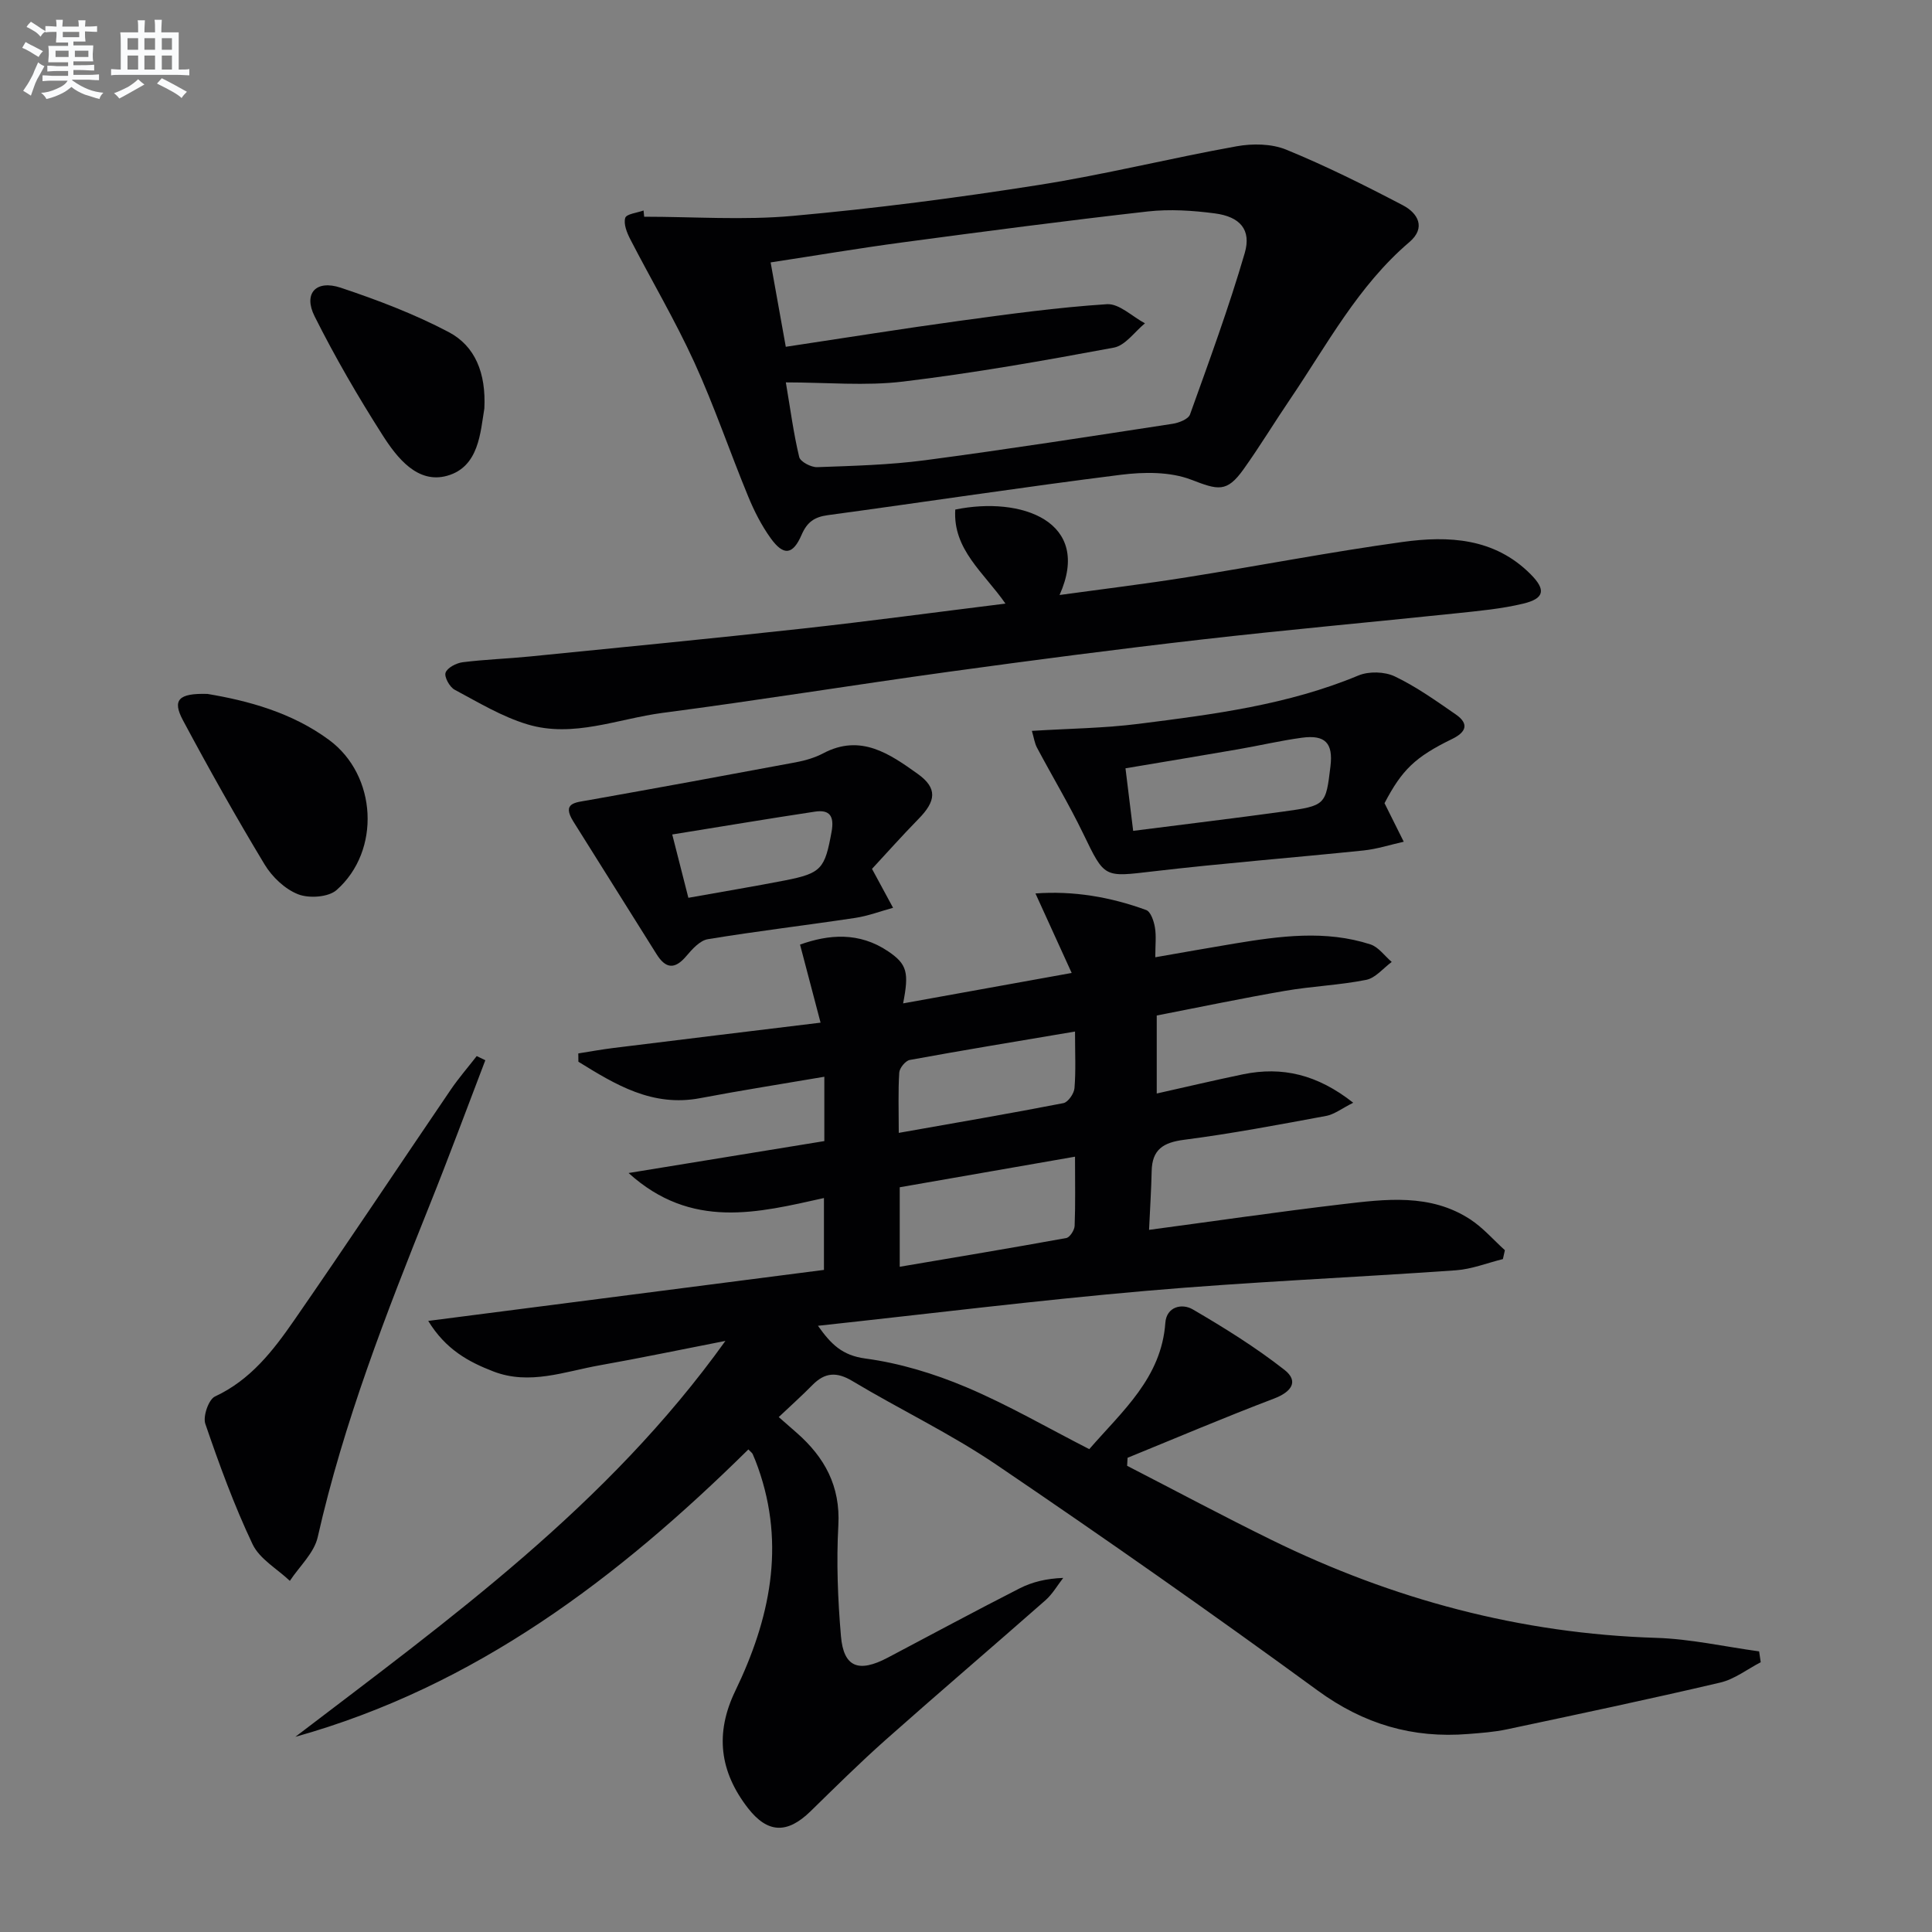 <svg enable-background="new 0 0 400 400" viewBox="0 0 400 400" xmlns="http://www.w3.org/2000/svg"><rect x="0" y="0" width="400" height="400" fill="#808080" stroke="none"/><g fill="#010103"><path d="m130.14 242.86c14.37-2.34 27.51-4.48 40.53-6.61 0-4.91 0-8.85 0-13.32-8.8 1.5-17.28 2.83-25.71 4.43-9.9 1.88-17.54-2.8-25.21-7.54-.01-.57-.01-1.14-.02-1.72 2.4-.38 4.8-.82 7.22-1.12 13.94-1.73 27.89-3.42 42.94-5.25-1.63-6.18-2.86-10.88-4.25-16.16 5.91-2.12 12.22-2.68 18.25 1.4 3.93 2.66 4.34 4.37 3.09 10.77 11.37-2.05 22.52-4.07 34.9-6.3-2.7-5.93-4.98-10.93-7.5-16.46 7.81-.58 15.49.71 22.92 3.43.94.34 1.59 2.28 1.81 3.58.31 1.76.08 3.6.08 6.2 5.81-1.01 11.11-1.96 16.42-2.84 9.39-1.55 18.82-2.84 28.13.18 1.68.55 2.94 2.39 4.4 3.63-1.75 1.29-3.36 3.33-5.29 3.71-5.52 1.1-11.22 1.31-16.77 2.27-8.82 1.52-17.59 3.36-26.59 5.11v16.15c6.12-1.37 11.99-2.76 17.88-3.98 8.08-1.66 15.36.02 22.8 5.89-2.36 1.18-3.9 2.41-5.61 2.73-9.78 1.81-19.56 3.67-29.41 4.94-4.33.56-6.62 2.02-6.71 6.49-.08 3.8-.33 7.59-.54 12.16 13.65-1.83 26.73-3.74 39.84-5.29 9.09-1.07 18.37-2.3 26.66 3.12 2.65 1.73 4.79 4.23 7.17 6.38-.14.61-.27 1.23-.41 1.84-3.24.8-6.45 2.09-9.73 2.32-21.39 1.51-42.83 2.4-64.18 4.26-22.47 1.95-44.86 4.74-67.9 7.23 2.69 3.79 4.98 6.13 9.83 6.78 7.08.95 14.18 3.11 20.8 5.9 8.68 3.66 16.89 8.44 25.54 12.86 6.93-7.97 14.93-14.77 15.75-26.14.24-3.36 3.43-4.1 5.67-2.8 6.55 3.82 13.04 7.86 18.99 12.52 3.04 2.38 1.45 4.58-2.16 5.95-10.19 3.87-20.22 8.14-30.32 12.26-.03.55-.06 1.11-.09 1.66 9.98 5.13 19.88 10.43 29.95 15.37 25.08 12.3 51.49 19.37 79.55 20.25 7.14.22 14.24 1.83 21.35 2.8.11.75.22 1.5.33 2.25-2.79 1.44-5.43 3.52-8.39 4.21-14.68 3.44-29.44 6.56-44.2 9.69-2.59.55-5.26.74-7.91.95-11.55.95-21.69-2.02-31.25-9.01-21.89-15.99-44.1-31.55-66.53-46.76-9.47-6.42-19.92-11.39-29.76-17.29-3.28-1.97-5.72-1.81-8.31.83-2.19 2.23-4.53 4.31-6.96 6.62 1.47 1.28 2.59 2.26 3.7 3.24 5.8 5.08 9.09 11.05 8.64 19.19-.42 7.61-.11 15.32.54 22.93.55 6.44 3.65 7.63 9.67 4.46 9.1-4.8 18.15-9.68 27.31-14.35 2.59-1.32 5.5-2.04 9.04-2.17-1.21 1.55-2.22 3.34-3.67 4.62-11 9.68-22.15 19.19-33.1 28.91-5.35 4.75-10.44 9.8-15.56 14.8-4.82 4.7-8.88 4.57-12.96-.69-5.83-7.53-6.86-15.43-2.61-24.24 7.14-14.78 10.46-30.09 4.71-46.25-.33-.94-.7-1.87-1.1-2.78-.12-.27-.42-.46-.9-.97-26.93 26.57-56.5 49.07-93.79 59.5 31.95-24.39 64.63-47.89 89.04-81.97-9.24 1.8-17.61 3.56-26.02 5.05-7.28 1.29-14.52 4.17-22.03 1.27-5.14-1.98-9.87-4.55-13.48-10.46 27.75-3.58 54.7-7.05 81.93-10.56 0-5.19 0-9.75 0-14.88-13.67 3.04-27.43 6.62-40.45-5.18zm56.14 2.95v16.46c11.7-1.99 23.11-3.88 34.48-5.95.73-.13 1.69-1.62 1.73-2.5.18-4.44.08-8.9.08-14.34-12.5 2.19-24.22 4.23-36.29 6.33zm36.29-32.24c-12.01 2.03-23.12 3.85-34.2 5.88-.9.16-2.13 1.67-2.19 2.62-.25 3.89-.1 7.81-.1 12.48 11.96-2.12 23.05-4.01 34.09-6.16.96-.19 2.2-1.97 2.29-3.1.3-3.61.11-7.26.11-11.72z"/><path d="m133.37 44.87c10.25 0 20.58.75 30.75-.17 17.03-1.53 34.02-3.74 50.91-6.4 13.74-2.16 27.28-5.55 40.98-8.01 3.31-.6 7.24-.55 10.28.69 8.25 3.38 16.26 7.38 24.16 11.52 3.1 1.62 4.85 4.64 1.34 7.63-10.61 9.04-17.03 21.23-24.67 32.5-3.27 4.81-6.28 9.8-9.66 14.53-3.5 4.9-5.29 4.28-10.85 2.15-4.36-1.67-9.77-1.61-14.56-1.01-20.26 2.54-40.44 5.62-60.67 8.36-2.79.38-4.28 1.44-5.42 4.07-1.81 4.18-3.73 4.39-6.37.74-1.92-2.66-3.45-5.67-4.7-8.72-3.8-9.21-7-18.69-11.14-27.74-3.98-8.7-8.88-16.98-13.27-25.5-.69-1.34-1.41-3.14-1.03-4.4.25-.82 2.46-1.04 3.79-1.53.05.44.09.86.13 1.29zm29.32 26.93c12.3-1.85 24.07-3.74 35.88-5.36 10.18-1.39 20.38-2.8 30.61-3.46 2.53-.16 5.24 2.56 7.87 3.96-2.13 1.74-4.05 4.58-6.43 5.03-14.49 2.7-29.03 5.27-43.65 7.03-7.8.94-15.8.17-24.27.17.97 5.72 1.61 10.66 2.77 15.46.24.97 2.45 2.13 3.71 2.09 7.47-.27 14.99-.46 22.39-1.44 17.11-2.26 34.16-4.93 51.22-7.54 1.3-.2 3.24-.96 3.59-1.93 3.97-11.07 8.04-22.14 11.33-33.42 1.41-4.83-.97-7.53-6.2-8.21-4.57-.6-9.31-.91-13.87-.4-16.99 1.92-33.95 4.15-50.9 6.42-8.96 1.2-17.87 2.71-27.19 4.13 1.11 6.2 2.1 11.7 3.14 17.47z"/><path d="m219.37 123.19c9.01-1.24 17.69-2.29 26.33-3.67 14.9-2.37 29.73-5.25 44.67-7.31 9.53-1.32 19.04-.85 26.53 6.68 3.2 3.21 2.89 5.03-1.55 6.09-4.49 1.08-9.15 1.5-13.76 1.99-17.64 1.85-35.31 3.43-52.93 5.45-17.47 2-34.92 4.28-52.34 6.68-19.72 2.72-39.37 5.91-59.11 8.49-9.29 1.22-18.52 5.23-27.98 2.39-5.28-1.58-10.18-4.55-15.1-7.18-1.04-.56-2.19-2.65-1.88-3.53.37-1.03 2.22-1.99 3.53-2.16 4.61-.58 9.27-.73 13.9-1.19 18.83-1.88 37.67-3.71 56.48-5.78 13.82-1.52 27.61-3.39 42.01-5.17-4.46-6.42-10.92-11.19-10.39-19.47 13.65-2.81 28.43 2.44 21.59 17.69z"/><path d="m286.65 166.29c1.56 3.13 2.77 5.55 3.98 7.98-2.78.62-5.52 1.52-8.33 1.81-14.52 1.5-29.08 2.63-43.58 4.33-10.18 1.19-9.99 1.43-14.44-7.79-2.93-6.06-6.41-11.86-9.58-17.82-.5-.94-.64-2.06-1.06-3.48 7.7-.48 14.97-.55 22.13-1.46 15.44-1.95 30.9-3.93 45.48-10.01 2.16-.9 5.44-.81 7.54.2 4.45 2.13 8.54 5.05 12.62 7.87 2.81 1.94 2.13 3.67-.75 5.07-7.7 3.75-10.4 6.41-14.01 13.3zm-52.04 5.73c10.71-1.37 20.89-2.59 31.05-3.99 8.84-1.22 8.83-1.31 9.8-9.4.57-4.77-1.08-6.55-5.93-5.89-4.42.6-8.78 1.63-13.18 2.39-7.64 1.32-15.29 2.59-23.33 3.94.53 4.26 1 8.15 1.59 12.95z"/><path d="m100.48 219.51c-3.83 10-7.54 20.05-11.53 29.99-9.01 22.48-17.8 45.01-23.17 68.74-.74 3.29-3.79 6.06-5.77 9.06-2.64-2.5-6.27-4.53-7.72-7.59-3.82-8.05-6.89-16.48-9.78-24.92-.53-1.55.68-5.05 2.01-5.67 7.34-3.41 12.01-9.46 16.35-15.72 10.97-15.84 21.63-31.89 32.47-47.82 1.64-2.41 3.57-4.62 5.36-6.93.6.29 1.19.57 1.78.86z"/><path d="m180.54 179.89c1.82 3.37 3.09 5.72 4.36 8.06-2.61.71-5.17 1.69-7.82 2.09-10.17 1.53-20.38 2.74-30.53 4.41-1.64.27-3.24 2.06-4.45 3.49-2.42 2.86-4.3 2.62-6.2-.44-5.72-9.16-11.49-18.28-17.21-27.44-2.41-3.86.43-3.9 3.1-4.38 14.35-2.55 28.68-5.18 43-7.86 1.94-.36 3.93-.95 5.66-1.86 7.76-4.11 13.8.16 19.55 4.26 4.16 2.97 3.79 5.66.15 9.35-3.47 3.55-6.77 7.26-9.61 10.32zm-38.02 5.99c7.08-1.27 13.59-2.35 20.06-3.61 7.53-1.48 8.2-2.44 9.59-10.07.57-3.15-.32-4.63-3.43-4.16-9.75 1.47-19.48 3.11-29.56 4.73 1.2 4.71 2.21 8.65 3.34 13.11z"/><path d="m42.96 143.67c8.25 1.38 17.43 3.8 25.2 9.55 9.9 7.33 10.73 22.92 1.53 31.05-1.7 1.5-5.71 1.77-7.97.88-2.73-1.07-5.38-3.59-6.93-6.16-5.91-9.79-11.52-19.78-16.91-29.86-2.24-4.19-.97-5.64 5.08-5.46z"/><path d="m100.28 84.58c-.83 4.89-1.08 12.06-7.69 13.92-6.14 1.73-10.39-3.71-13.41-8.45-5.07-7.95-9.83-16.14-14.05-24.57-2.37-4.73.29-7.62 5.42-5.91 7.63 2.55 15.24 5.44 22.34 9.18 5.47 2.88 7.76 8.46 7.39 15.83z"/></g><path d="m6.8 9.5c.6.3 1.3.7 2.1 1.1-.4.4-.7.8-.9 1.2-.7-.4-1.3-.8-1.8-1.1s-1.1-.6-1.6-.8c.2-.4.5-.8.7-1.2.4.2.8.5 1.5.8zm.9 6.9c-.3.6-.5 1.1-.7 1.7s-.4 1.1-.6 1.7c-.6-.4-1.1-.7-1.6-1 .7-1 1.2-1.8 1.5-2.4.3-.5.6-1.1.8-1.7.3-.6.5-1.2.8-1.8.3.3.8.6 1.3.8-.7 1.3-1.2 2.2-1.5 2.7zm.1-11c.4.3 1 .7 1.7 1.1-.5.2-.8.6-1.1 1.1-.5-.6-1-1-1.4-1.2s-.9-.6-1.5-.8c.2-.4.5-.7.9-1.1.5.3.9.6 1.4.9zm10.5 13.1c1 .4 2 .6 3.1.7-.4.4-.7.8-.8 1.3-.9-.2-1.9-.6-3-.9-1-.4-2-.9-2.8-1.6-.5.4-1.1.9-1.9 1.3s-1.9.9-3.3 1.2c-.1-.3-.5-.8-1.1-1.3 1 0 2.1-.3 3.2-.8 1.2-.5 1.9-1 2.3-1.7h-3.2c-.4 0-1 0-2 .1v-1.2c1 0 1.7.1 2 .1h3.3v-1h-2.3c-.2 0-.9 0-2 .1v-1.2c1.2 0 1.9.1 2 .1h2.3v-.8h-4.1c0-.7.1-1.2.1-1.6 0-.5 0-1.1-.1-1.8h4.1v-.7h-2.5c0-.6.1-1.1.1-1.6v-.6h-.5c-.4 0-1 0-1.8.1v-1.3c1.2 0 1.9.1 2.1.1h.2c0-.3 0-.8-.1-1.4h1.4c0 .6-.1 1-.1 1.4h3.4c0-.4 0-.8-.1-1.3h1.5c0 .4-.1.9-.1 1.3.7 0 1.5 0 2.5-.1v1.2c-1 0-1.8-.1-2.5-.1v.6c0 .3 0 .8.1 1.5h-2.5v.8h4.1c0 .8-.1 1.3-.1 1.8s0 1 .1 1.5h-4.1v.8h1.4c.8 0 1.8 0 2.9-.1v1.2c-1 0-1.9-.1-2.8-.1h-1.5v1h3.2c.3 0 1 0 2.1-.1v1.2c-1.1 0-1.8-.1-2.1-.1h-3.4l-.1.1c1.4 1 2.4 1.5 3.4 1.9zm-4.1-6.7v-1.3h-2.7v1.3zm2.2-4.1v-1.1h-3.4v1.1zm1.9 4.1v-1.3h-2.8v1.3z" fill="#fafbfc"/><path d="m37 6.7v2.3 5.4c1 0 1.8 0 2.2-.1v1.3c-.6 0-1.5-.1-2.5-.1h-11.9c-.7 0-1.3 0-1.8.1v-1.3c.5 0 1.1.1 2 .1v-5.2c0-1 0-1.8-.1-2.5h3.7c0-1.3 0-2.1-.1-2.5h1.5c0 .4-.1 1.3-.1 2.5h2.2c0-1.2 0-2.1-.1-2.6h1.5c0 .4-.1 1.3-.1 2.6zm-12.3 13.7c-.3-.4-.7-.8-1.1-1.1 1.1-.4 2.1-.9 2.9-1.3.8-.5 1.5-1 2.1-1.6.4.4.9.8 1.3 1.1-2.5 1.4-4.2 2.4-5.2 2.9zm3.9-10.1v-2.4h-2.2v2.4zm0 4.1v-2.9h-2.2v2.9zm3.5-4.1v-2.4h-2.2v2.4zm0 4.1v-2.9h-2.2v2.9zm.4 2.9 1-1.1c.6.3 1.4.7 2.5 1.3s2 1.1 2.7 1.5c-.4.4-.8.8-1.1 1.3-.8-.8-2.5-1.7-5.1-3zm3.1-7v-2.4h-2.1v2.4zm0 4.1v-2.9h-2.1v2.9z" fill="#fafbfc"/></svg>
